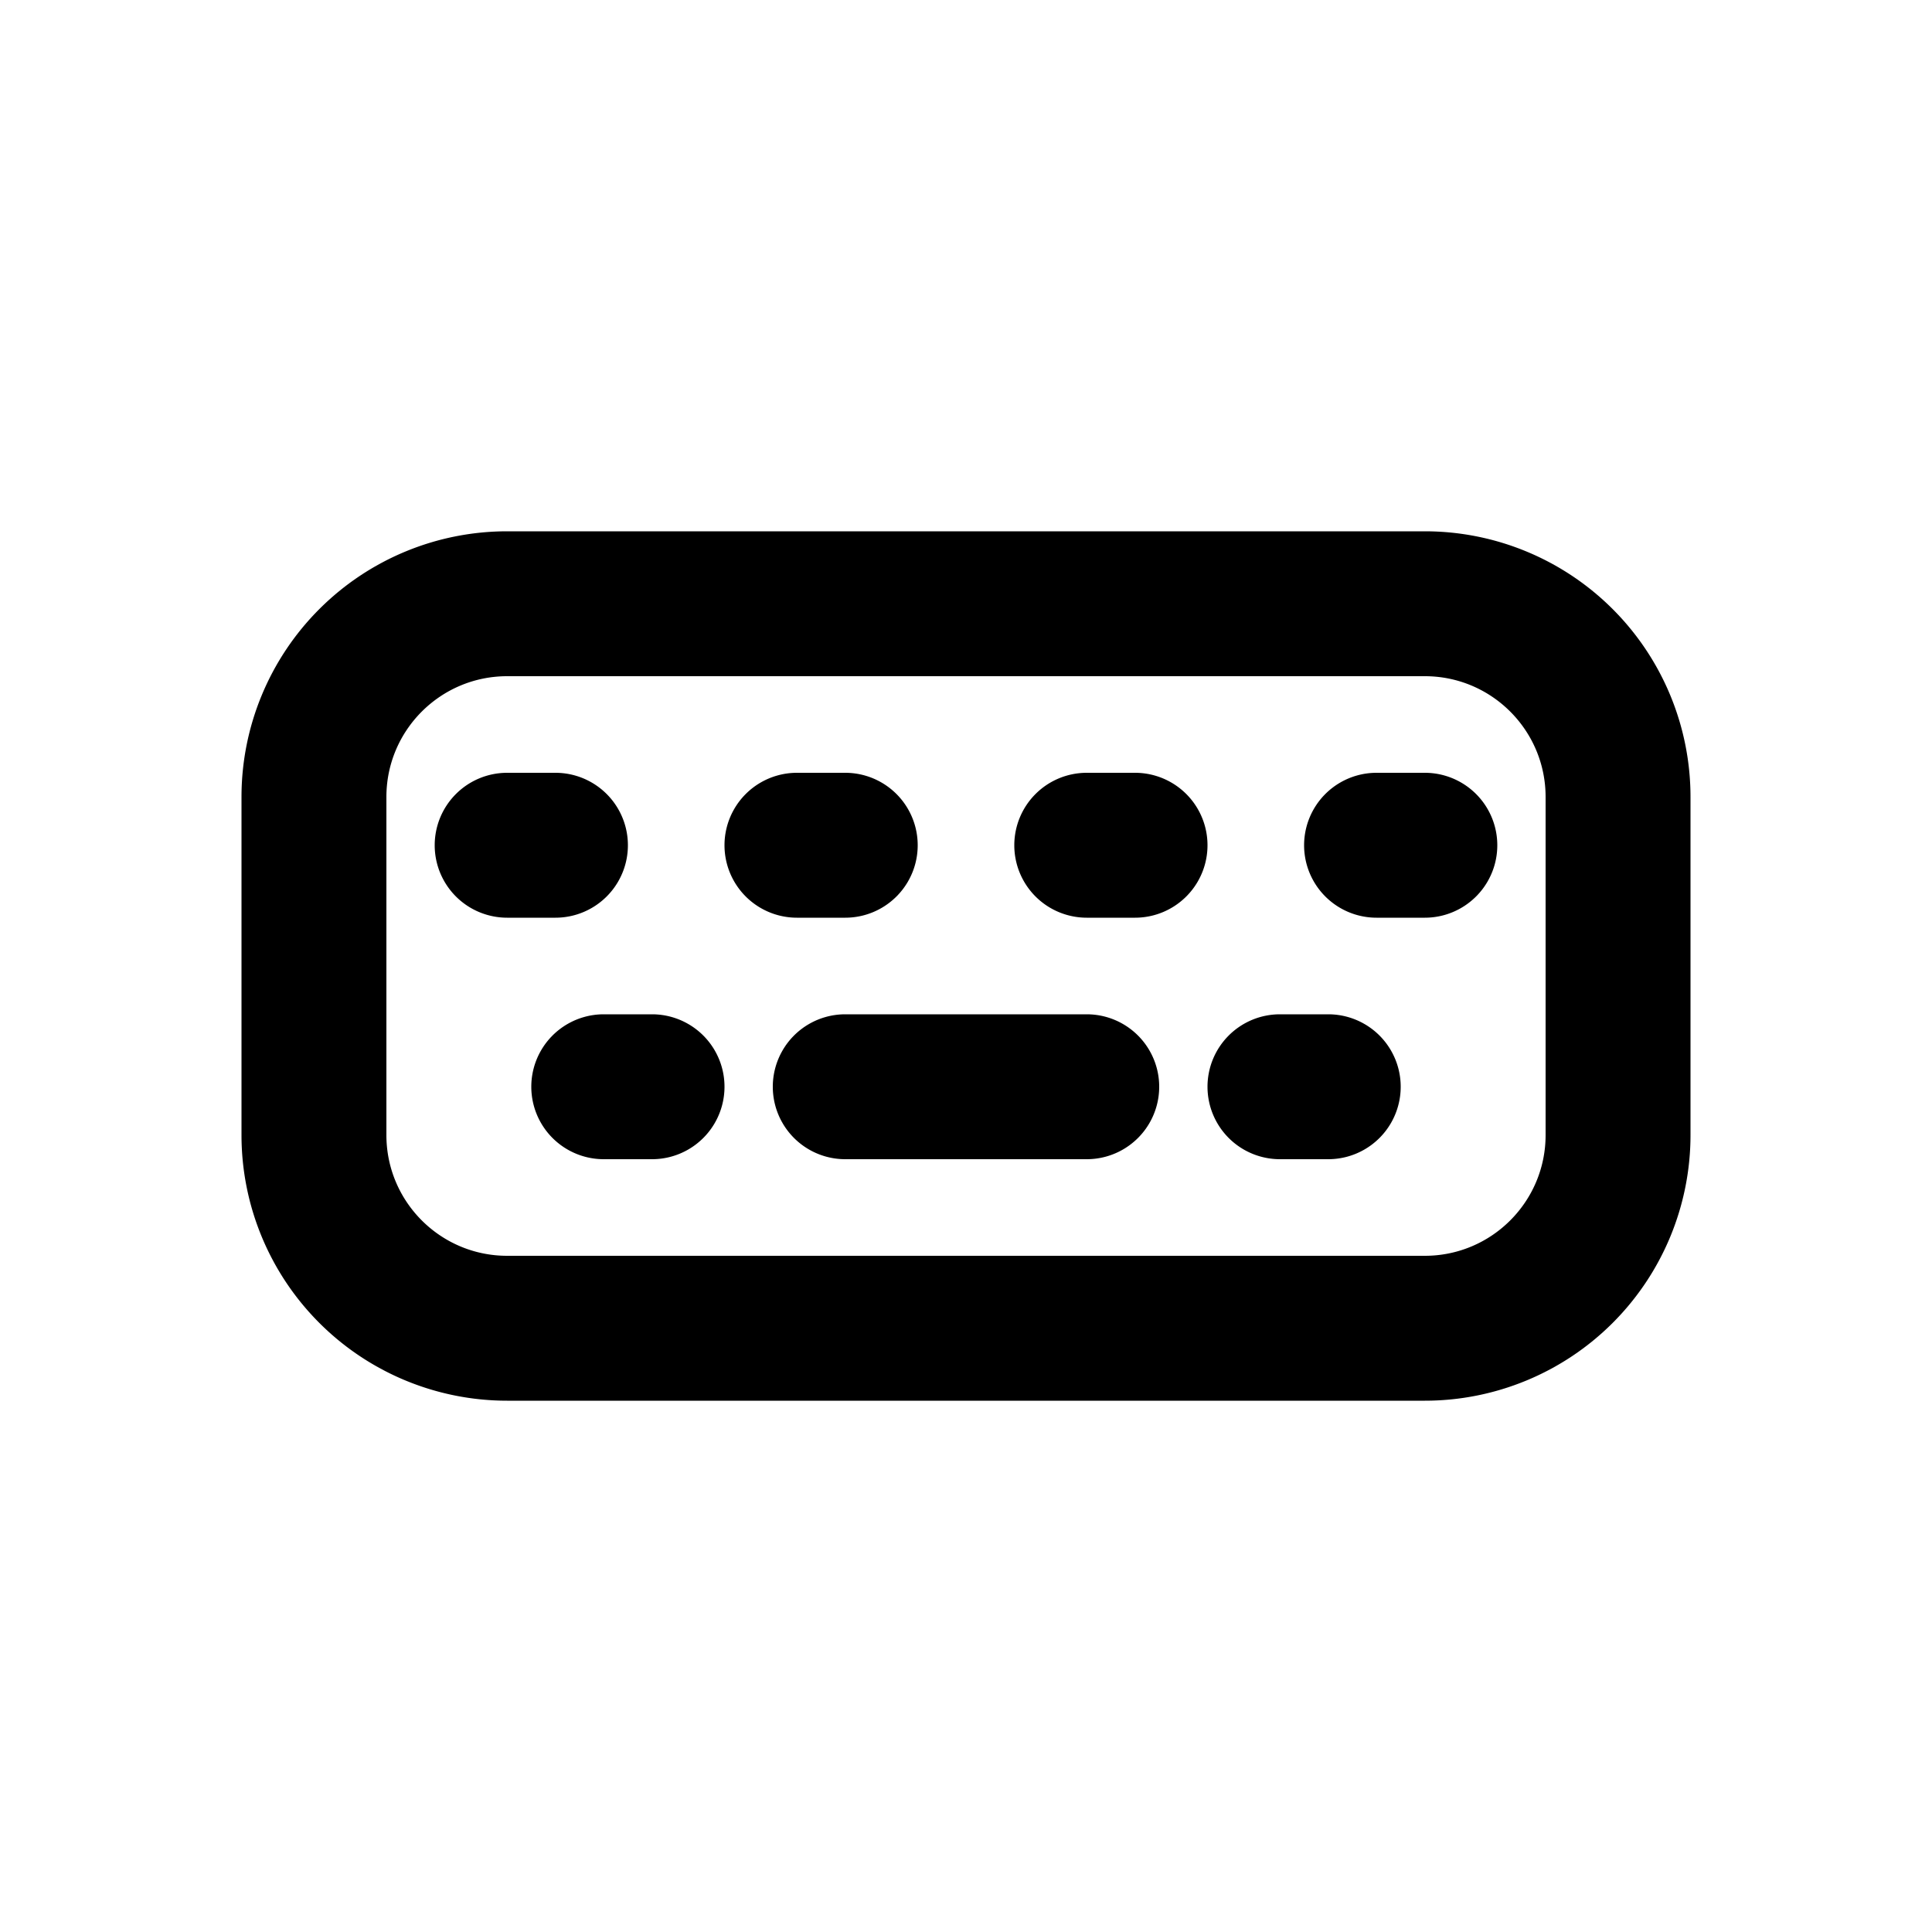 <svg xmlns="http://www.w3.org/2000/svg" viewBox="0 0 20 20" fill="currentColor"><path d="M8.75 10.5a.75.75 0 0 0 0 1.5h2.5a.75.75 0 0 0 0-1.5h-2.5Z" fill="currentColor"/><path d="M12.5 11.25a.75.75 0 0 1 .75-.75h.5a.75.75 0 0 1 0 1.5h-.5a.75.75 0 0 1-.75-.75Z" fill="currentColor"/><path d="M6.25 10.5a.75.75 0 0 0 0 1.5h.5a.75.75 0 0 0 0-1.5h-.5Z" fill="currentColor"/><path d="M4.5 8.75a.75.75 0 0 1 .75-.75h.5a.75.75 0 0 1 0 1.5h-.5a.75.75 0 0 1-.75-.75Z" fill="currentColor"/><path d="M8.25 8a.75.75 0 0 0 0 1.5h.5a.75.75 0 0 0 0-1.5h-.5Z" fill="currentColor"/><path d="M10.5 8.75a.75.75 0 0 1 .75-.75h.5a.75.75 0 0 1 0 1.5h-.5a.75.75 0 0 1-.75-.75Z" fill="currentColor"/><path d="M14.25 8a.75.75 0 0 0 0 1.5h.5a.75.75 0 0 0 0-1.5h-.5Z" fill="currentColor"/><path fill-rule="evenodd" d="M5.25 5.5a2.75 2.75 0 0 0-2.75 2.75v3.5a2.75 2.75 0 0 0 2.75 2.75h9.5a2.75 2.75 0 0 0 2.75-2.75v-3.5a2.75 2.75 0 0 0-2.75-2.75h-9.5Zm-1.25 2.75c0-.69.56-1.25 1.25-1.25h9.5c.69 0 1.25.56 1.25 1.25v3.5c0 .69-.56 1.25-1.25 1.25h-9.5c-.69 0-1.25-.56-1.25-1.25v-3.5Z" fill="currentColor"/></svg>